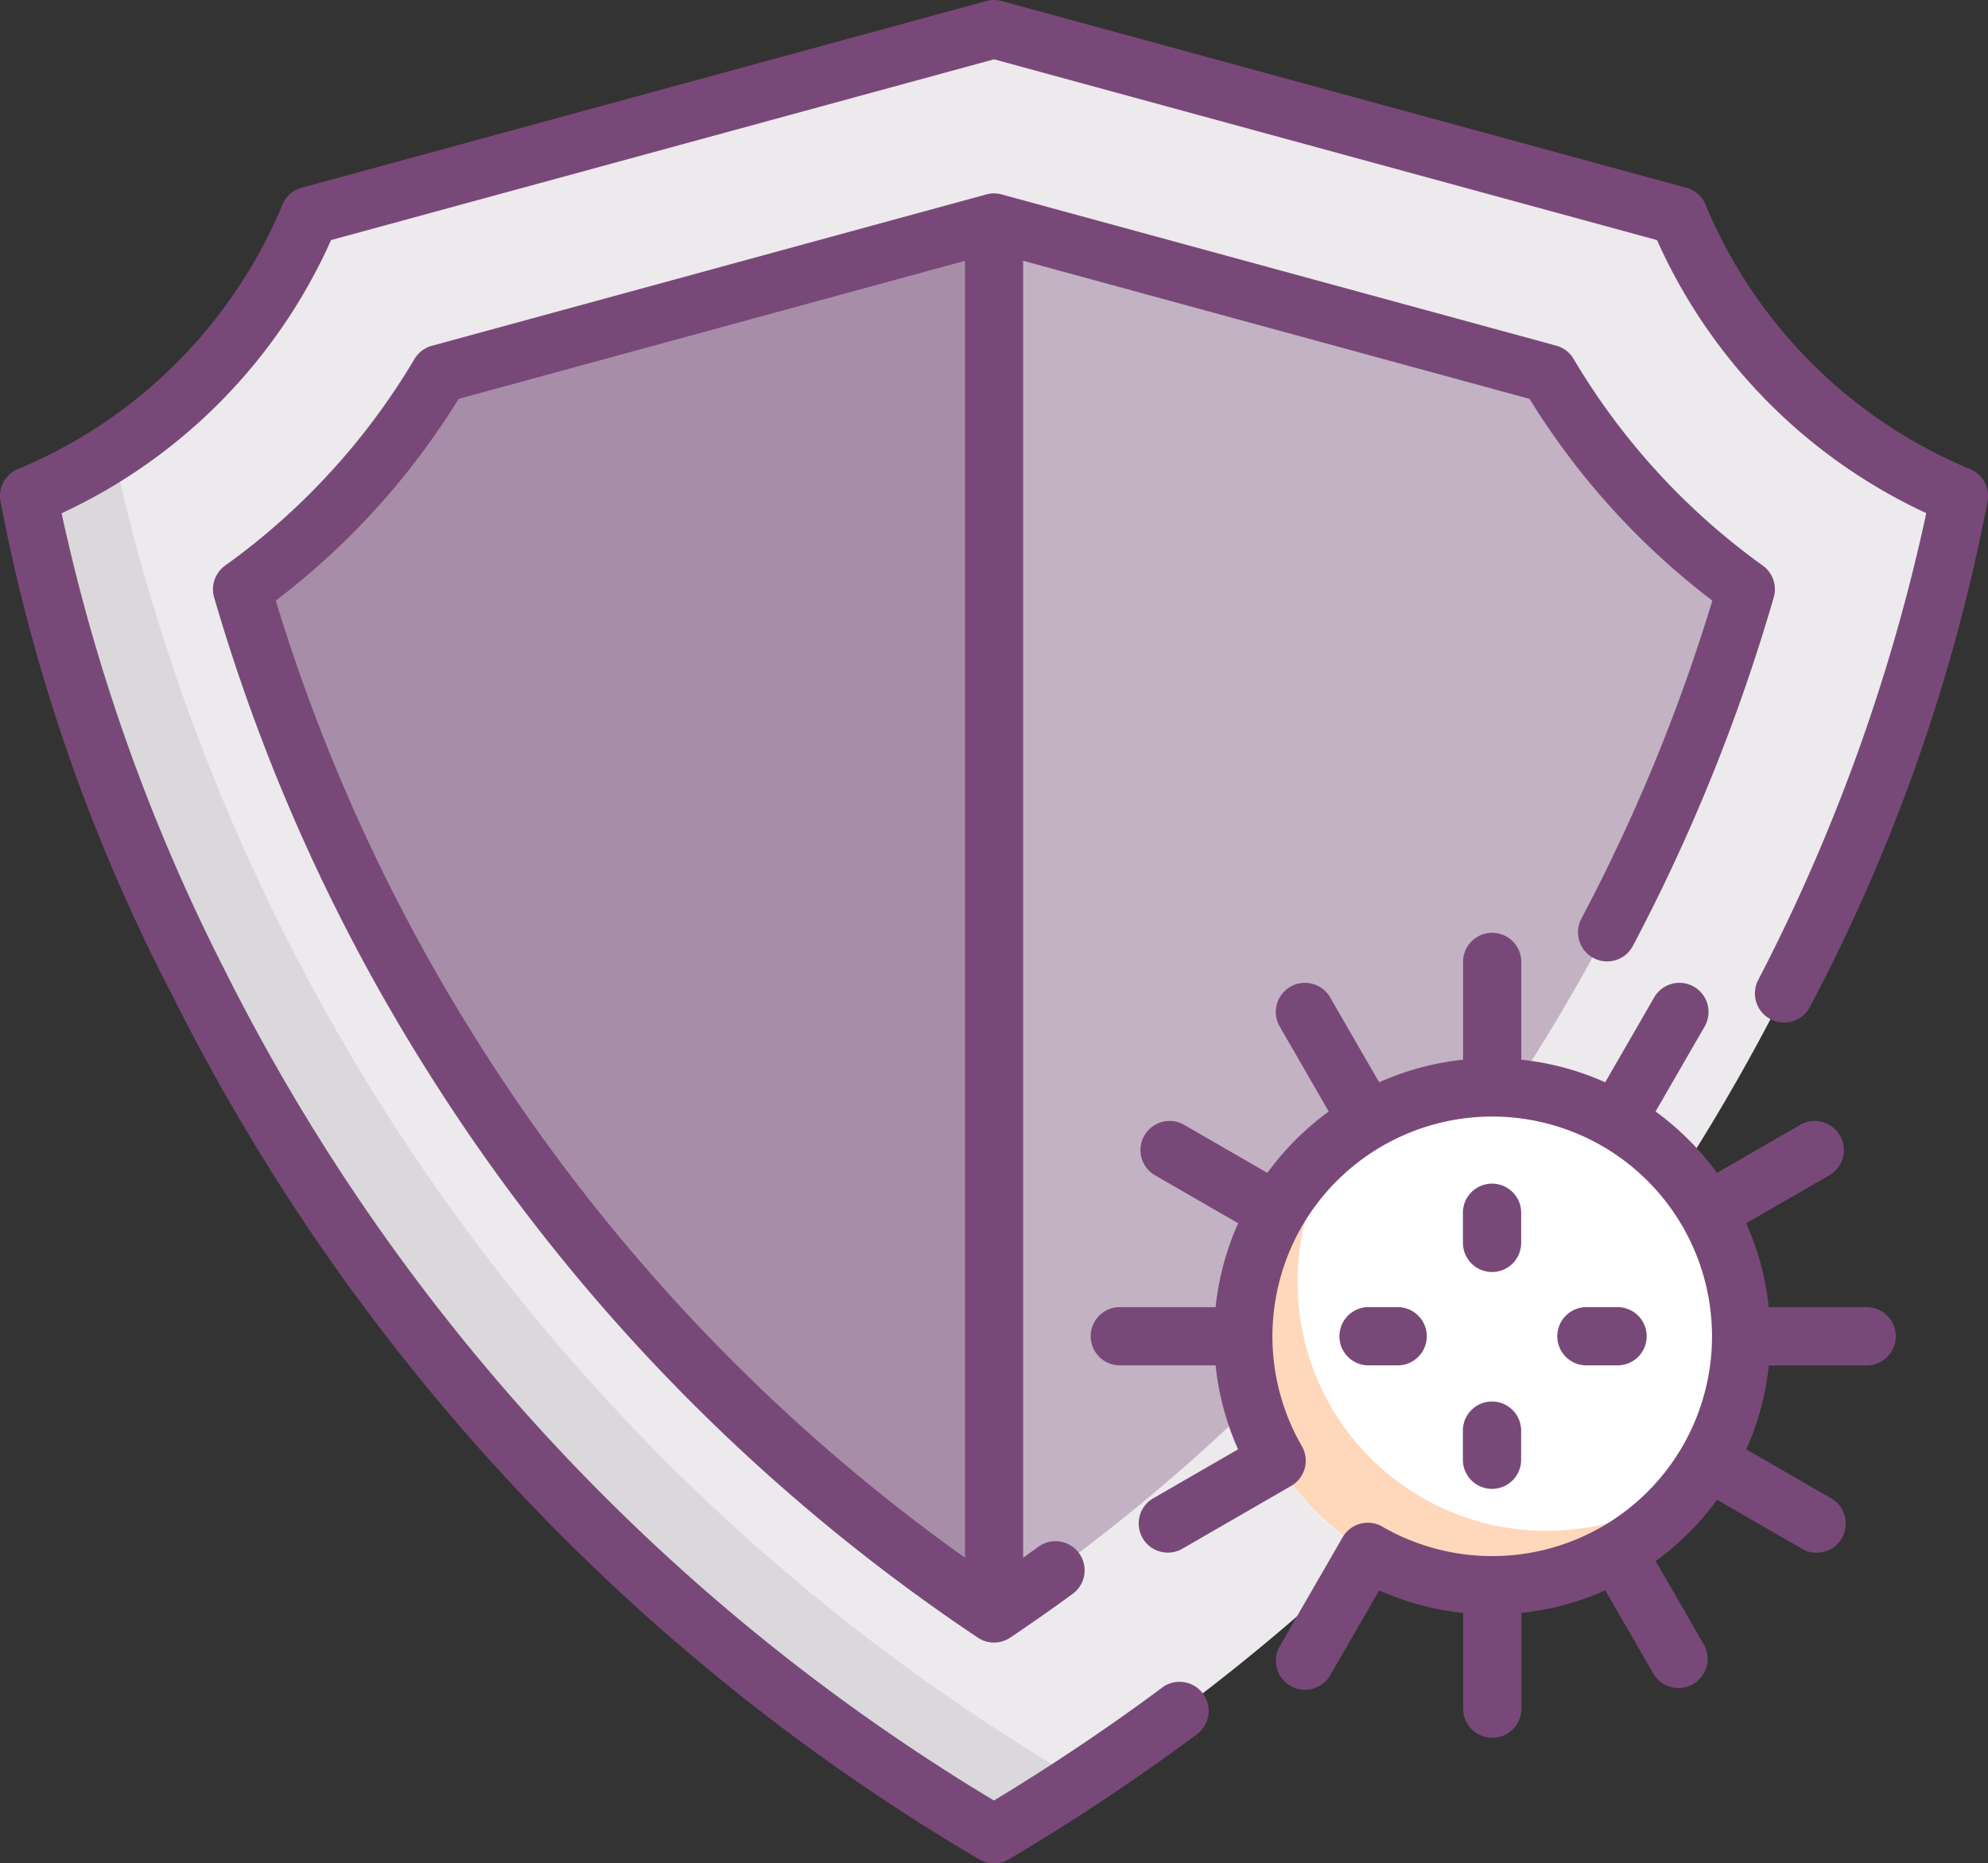 <svg xmlns="http://www.w3.org/2000/svg" width="55.474" height="52" viewBox="0 0 55.474 52"><rect x="0" y="0" width="55.474" height="52" fill="#333333" stroke="none"/><defs><style>.a{fill:#eceaec;}.b{fill:rgba(120,73,120,0.34);}.c{fill:#fff;}.d{fill:#ffd8bb;}.e{fill:#dad8db;}.f{fill:#784978;}</style></defs><g transform="translate(0 -16.032)"><g transform="translate(1.034 17.004)"><path class="a" d="M54.166,29.724,37.394,25.15a4.343,4.343,0,0,0-2.285,0L18.337,29.724a2.584,2.584,0,0,0-1.634,1.33,14.651,14.651,0,0,1-6.217,6.259,1.731,1.731,0,0,0-.9,1.9,57.394,57.394,0,0,0,25.75,35.451,1.749,1.749,0,0,0,1.825,0A57.394,57.394,0,0,0,62.914,39.21a1.731,1.731,0,0,0-.9-1.9A14.651,14.651,0,0,1,55.8,31.053a2.584,2.584,0,0,0-1.634-1.33Z" transform="translate(-9.549 -24.997)"/><path class="b" d="M100.472,78.21l-14.13-3.853a2.605,2.605,0,0,0-1.371,0L70.841,78.21a1.7,1.7,0,0,0-.991.717A19.987,19.987,0,0,1,65.582,83.7a1.7,1.7,0,0,0-.544,1.836,52.263,52.263,0,0,0,19.621,26.754,1.738,1.738,0,0,0,1.994,0,52.25,52.25,0,0,0,19.621-26.755,1.7,1.7,0,0,0-.544-1.836,19.987,19.987,0,0,1-4.268-4.775A1.7,1.7,0,0,0,100.472,78.21Z" transform="translate(-58.954 -68.926)"/><circle class="c" cx="6.948" cy="6.948" r="6.948" transform="translate(33.651 29.371)"/><path class="d" d="M328.6,319.479a6.939,6.939,0,0,1-5.609-11.037,6.942,6.942,0,1,0,9.7,9.7A6.907,6.907,0,0,1,328.6,319.479Z" transform="translate(-286.478 -277.731)"/><path class="b" d="M84.971,74.356,70.84,78.21a1.7,1.7,0,0,0-.991.717A19.983,19.983,0,0,1,65.582,83.7a1.7,1.7,0,0,0-.544,1.836,52.263,52.263,0,0,0,19.621,26.754,1.728,1.728,0,0,0,1,.315V74.264A2.6,2.6,0,0,0,84.971,74.356Z" transform="translate(-58.954 -68.926)"/><path class="e" d="M38.266,169.011a57.146,57.146,0,0,1-26.528-36.575l-.058-.316c-.376.246-.77.485-1.194.709a1.731,1.731,0,0,0-.9,1.9,57.393,57.393,0,0,0,25.75,35.451,1.749,1.749,0,0,0,1.825,0c.5-.31.99-.627,1.474-.945Z" transform="translate(-9.549 -120.513)"/></g><g transform="translate(0 16.032)"><path class="f" d="M377.572,323.14a.813.813,0,0,0,.813-.813v-.869a.813.813,0,0,0-1.625,0v.869A.813.813,0,0,0,377.572,323.14Z" transform="translate(-335.938 -287.642)"/><path class="f" d="M376.759,378.44a.813.813,0,0,0,1.625,0v-.869a.813.813,0,0,0-1.625,0Z" transform="translate(-335.938 -337.675)"/><path class="f" d="M302.222,266.939h-2.7a7.7,7.7,0,0,0-.63-2.341l2.344-1.353a.813.813,0,0,0-.813-1.407l-2.346,1.354a7.825,7.825,0,0,0-1.713-1.713l1.354-2.346a.813.813,0,1,0-1.407-.813l-1.353,2.344a7.7,7.7,0,0,0-2.341-.63v-2.7a.813.813,0,1,0-1.625,0v2.7a7.7,7.7,0,0,0-2.342.63l-1.353-2.344a.813.813,0,1,0-1.407.813l1.354,2.346a7.825,7.825,0,0,0-1.713,1.713l-2.346-1.354a.813.813,0,0,0-.813,1.407l2.344,1.353a7.7,7.7,0,0,0-.63,2.341h-2.7a.813.813,0,0,0,0,1.625h2.7a7.762,7.762,0,0,0,.627,2.343l-2.341,1.352a.813.813,0,1,0,.813,1.407l3.009-1.737a.813.813,0,0,0,.3-1.11l-.009-.015a6.133,6.133,0,1,1,2.27,2.27l-.015-.01a.812.812,0,0,0-1.11.3l-1.737,3.009a.813.813,0,1,0,1.407.813l1.352-2.341a7.76,7.76,0,0,0,2.343.627v2.7a.813.813,0,0,0,1.625,0v-2.7a7.693,7.693,0,0,0,2.341-.63l1.353,2.344a.813.813,0,0,0,1.407-.813l-1.354-2.346a7.826,7.826,0,0,0,1.713-1.713l2.346,1.354a.813.813,0,1,0,.813-1.407l-2.344-1.353a7.7,7.7,0,0,0,.63-2.342h2.7a.813.813,0,1,0,0-1.625Z" transform="translate(-250.166 -230.461)"/><path class="f" d="M402.488,354.335a.813.813,0,1,0,0-1.625h-.868a.813.813,0,0,0,0,1.625Z" transform="translate(-357.38 -316.232)"/><path class="f" d="M345.507,354.335h.869a.813.813,0,0,0,0-1.625h-.869a.813.813,0,0,0,0,1.625Z" transform="translate(-307.347 -316.232)"/><path class="f" d="M54.981,29.126A13.688,13.688,0,0,1,47.615,21.8a.813.813,0,0,0-.557-.527L27.951,16.061a.811.811,0,0,0-.428,0L8.415,21.272a.816.816,0,0,0-.556.525A13.688,13.688,0,0,1,.492,29.126a.813.813,0,0,0-.484.866A50.1,50.1,0,0,0,4.754,43.7a58.2,58.2,0,0,0,22.568,24.22.813.813,0,0,0,.829,0A60.233,60.233,0,0,0,33.438,64.4a.813.813,0,0,0-.972-1.3c-1.507,1.124-3.1,2.192-4.73,3.178a56.556,56.556,0,0,1-21.5-23.243A52.549,52.549,0,0,1,1.719,30.355a15.255,15.255,0,0,0,7.519-7.623l18.5-5.045,18.5,5.045a15.252,15.252,0,0,0,7.514,7.62,52.041,52.041,0,0,1-4.7,13.048.813.813,0,0,0,1.448.739,50.474,50.474,0,0,0,4.968-14.147.813.813,0,0,0-.484-.866Z" transform="translate(0 -16.032)"/><path class="f" d="M91.586,71.615a20.723,20.723,0,0,0,5.1,5.629,50.1,50.1,0,0,1-3.646,8.86.813.813,0,1,0,1.438.758A51.373,51.373,0,0,0,98.4,77.15a.813.813,0,0,0-.308-.884A19.052,19.052,0,0,1,92.815,70.5a.813.813,0,0,0-.486-.371l-15.46-4.216a.809.809,0,0,0-.227-.033h0a.844.844,0,0,0-.227.032L60.954,70.133a.813.813,0,0,0-.486.371,19.054,19.054,0,0,1-5.282,5.763.813.813,0,0,0-.308.883,51.989,51.989,0,0,0,5.965,13.24,52.806,52.806,0,0,0,15.345,15.793.813.813,0,0,0,.907,0c.595-.4,1.188-.816,1.763-1.237a.813.813,0,0,0-.959-1.312c-.147.107-.3.214-.445.32V67.761ZM62.218,89.525A50.583,50.583,0,0,1,56.6,77.244a20.724,20.724,0,0,0,5.1-5.629l14.133-3.854v36.194A51.1,51.1,0,0,1,62.218,89.525Z" transform="translate(-48.904 -60.483)"/></g></g></svg>